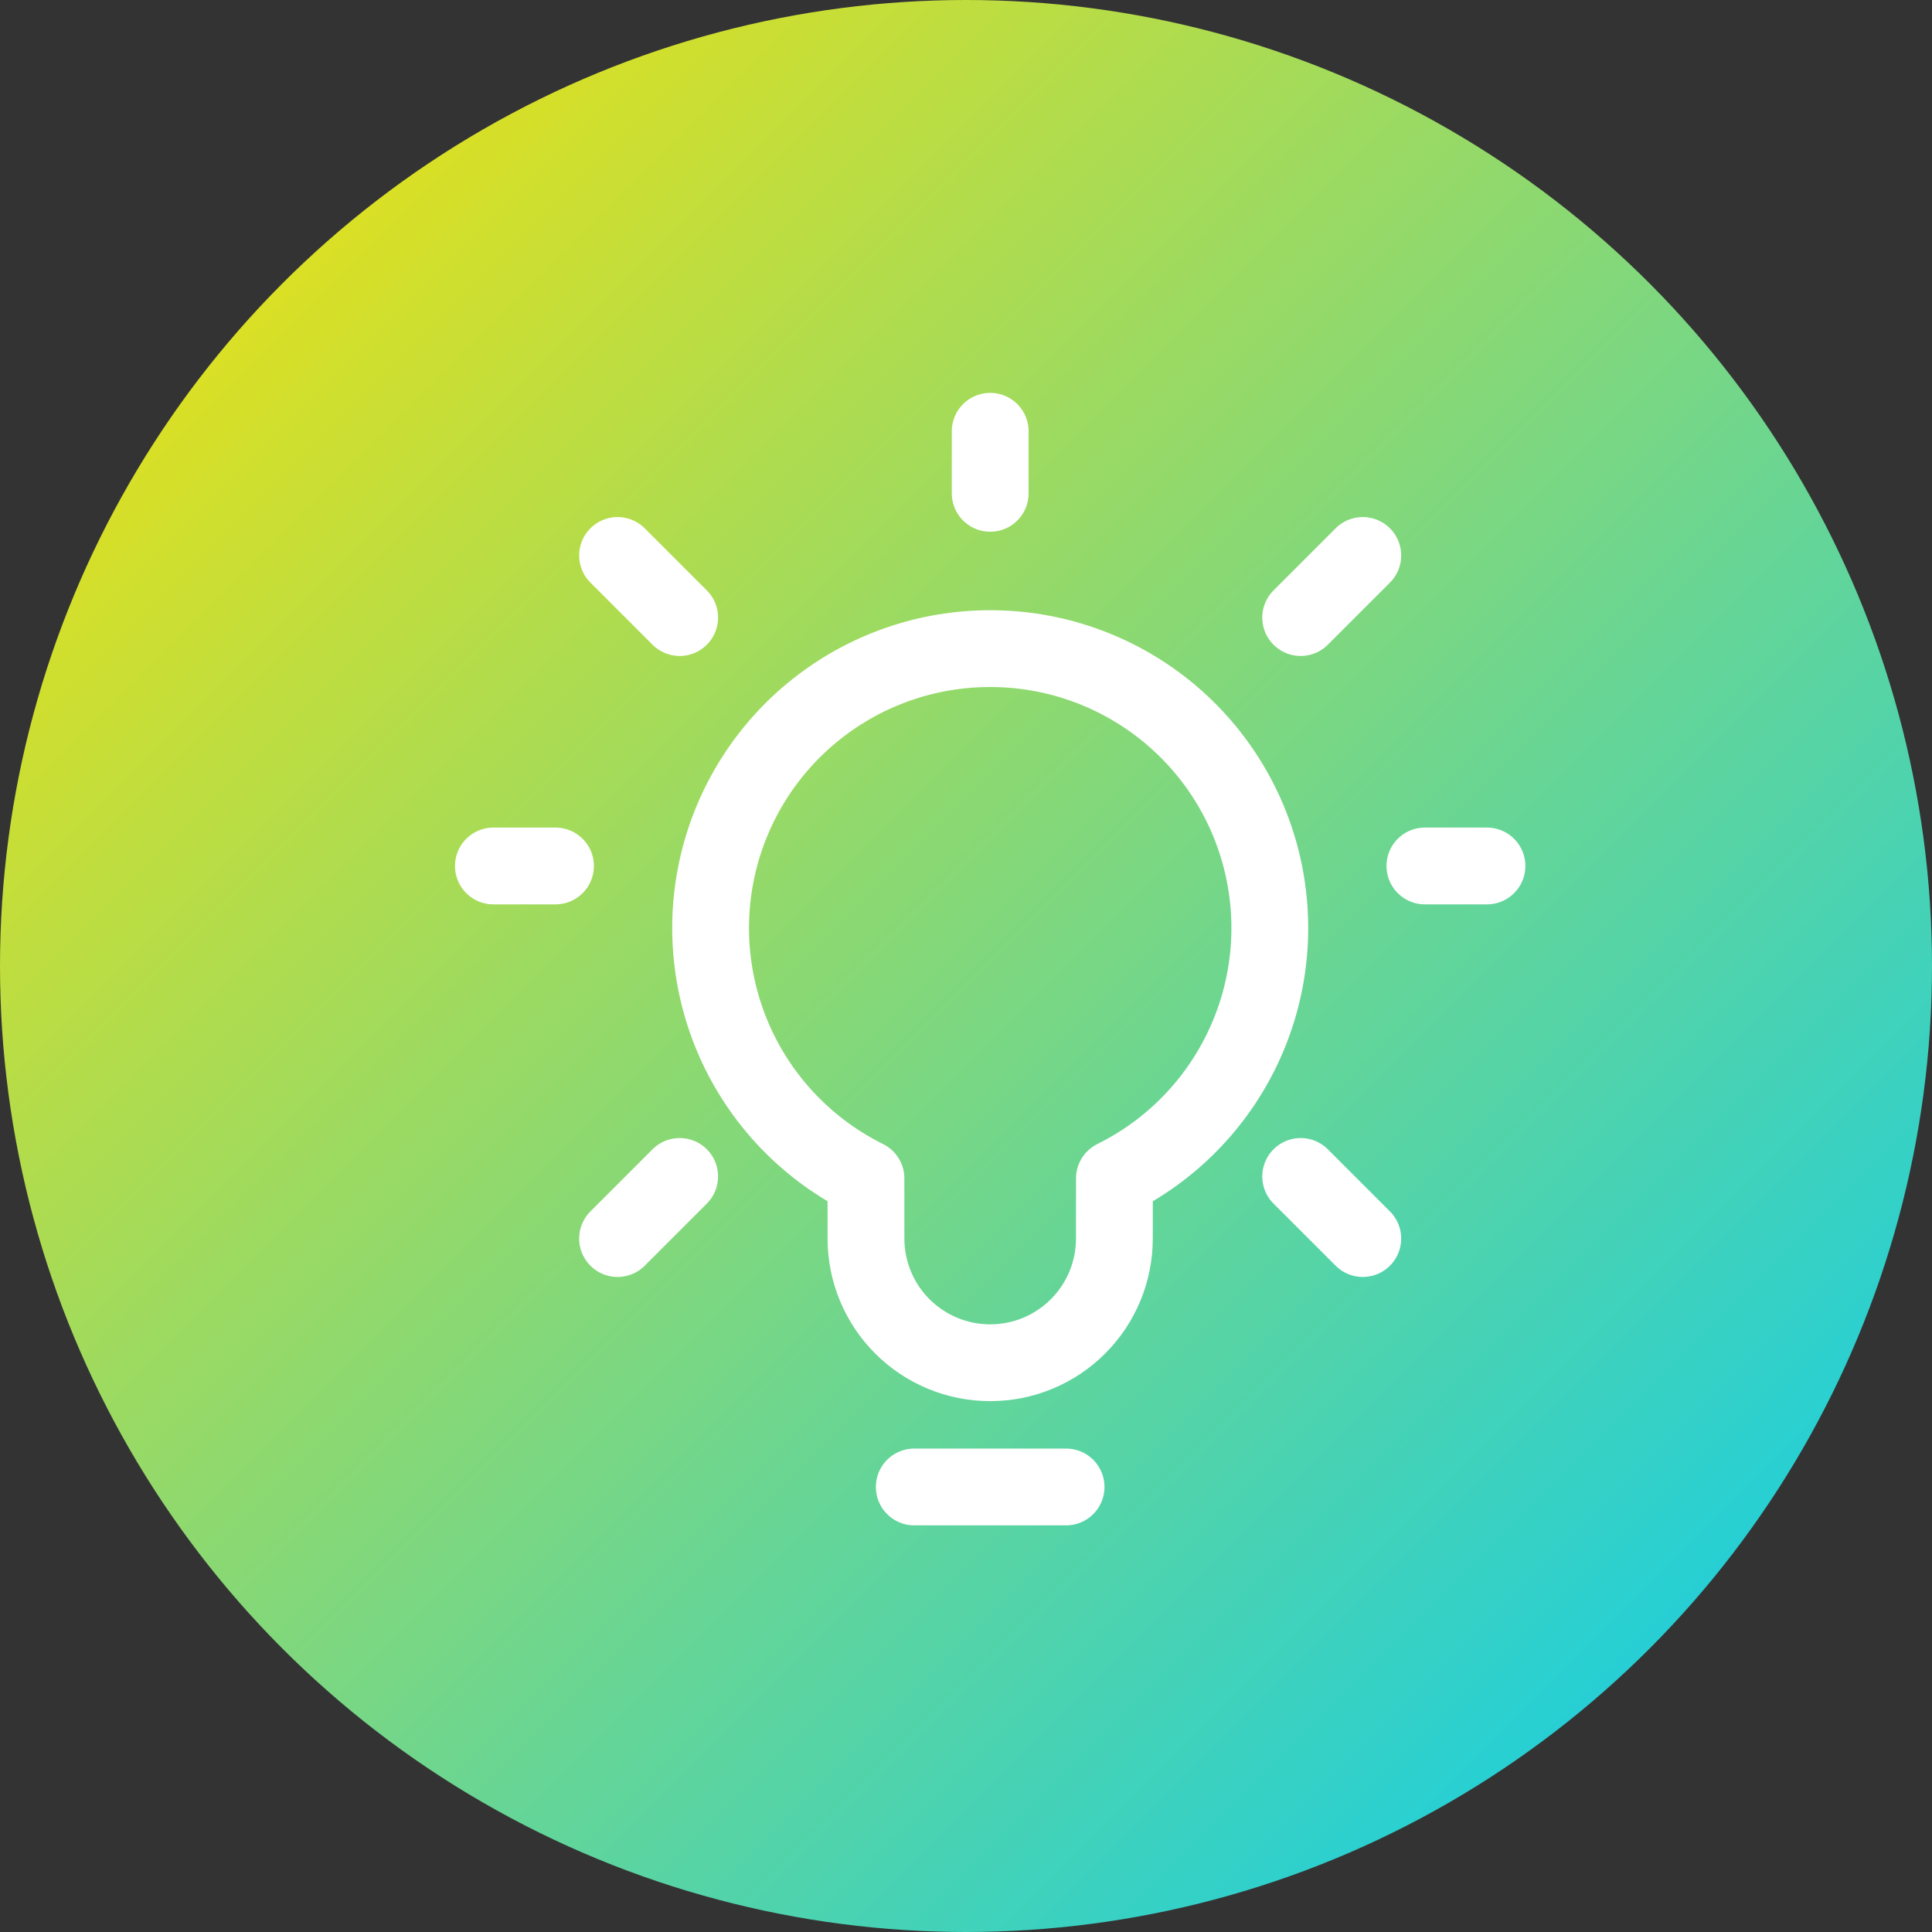 <svg width="40" height="40" viewBox="0 0 40 40" fill="none" xmlns="http://www.w3.org/2000/svg">
<rect x="0" y="0" width="40" height="40" fill="#333333" stroke="none"/>
<g clip-path="url(#clip0_329_345)">
<circle cx="20" cy="20" r="20" fill="url(#paint0_linear_329_345)"/>
<g clip-path="url(#clip1_329_345)">
<path d="M18.929 30.786H22.072M20.501 10.214V8.929M26.929 12.786L28.215 11.5M14.072 12.786L12.786 11.5M26.929 24.357L28.215 25.643M14.072 24.357L12.786 25.643M11.501 17.929H10.215M30.786 17.929H29.501M20.501 13.429C21.806 13.428 23.073 13.869 24.096 14.679C25.12 15.49 25.839 16.622 26.137 17.893C26.435 19.164 26.295 20.499 25.738 21.68C25.182 22.861 24.243 23.819 23.073 24.398L23.072 25.643C23.072 26.325 22.801 26.979 22.319 27.461C21.837 27.944 21.183 28.214 20.501 28.214C19.819 28.214 19.165 27.944 18.682 27.461C18.2 26.979 17.929 26.325 17.929 25.643V24.398C16.76 23.819 15.82 22.861 15.264 21.68C14.708 20.499 14.567 19.165 14.865 17.894C15.163 16.623 15.882 15.49 16.905 14.68C17.928 13.869 19.195 13.428 20.501 13.429Z" stroke="white" stroke-width="1.59" stroke-linecap="round" stroke-linejoin="round"/>
</g>
</g>
<defs>
<linearGradient id="paint0_linear_329_345" x1="60" y1="20" x2="20" y2="-20" gradientUnits="userSpaceOnUse">
<stop stop-color="#01CCF9"/>
<stop offset="1" stop-color="#FFE300"/>
</linearGradient>
<clipPath id="clip0_329_345">
<rect width="40" height="40" fill="white"/>
</clipPath>
<clipPath id="clip1_329_345">
<rect width="24" height="24" fill="white" transform="translate(8 8)"/>
</clipPath>
</defs>
</svg>
